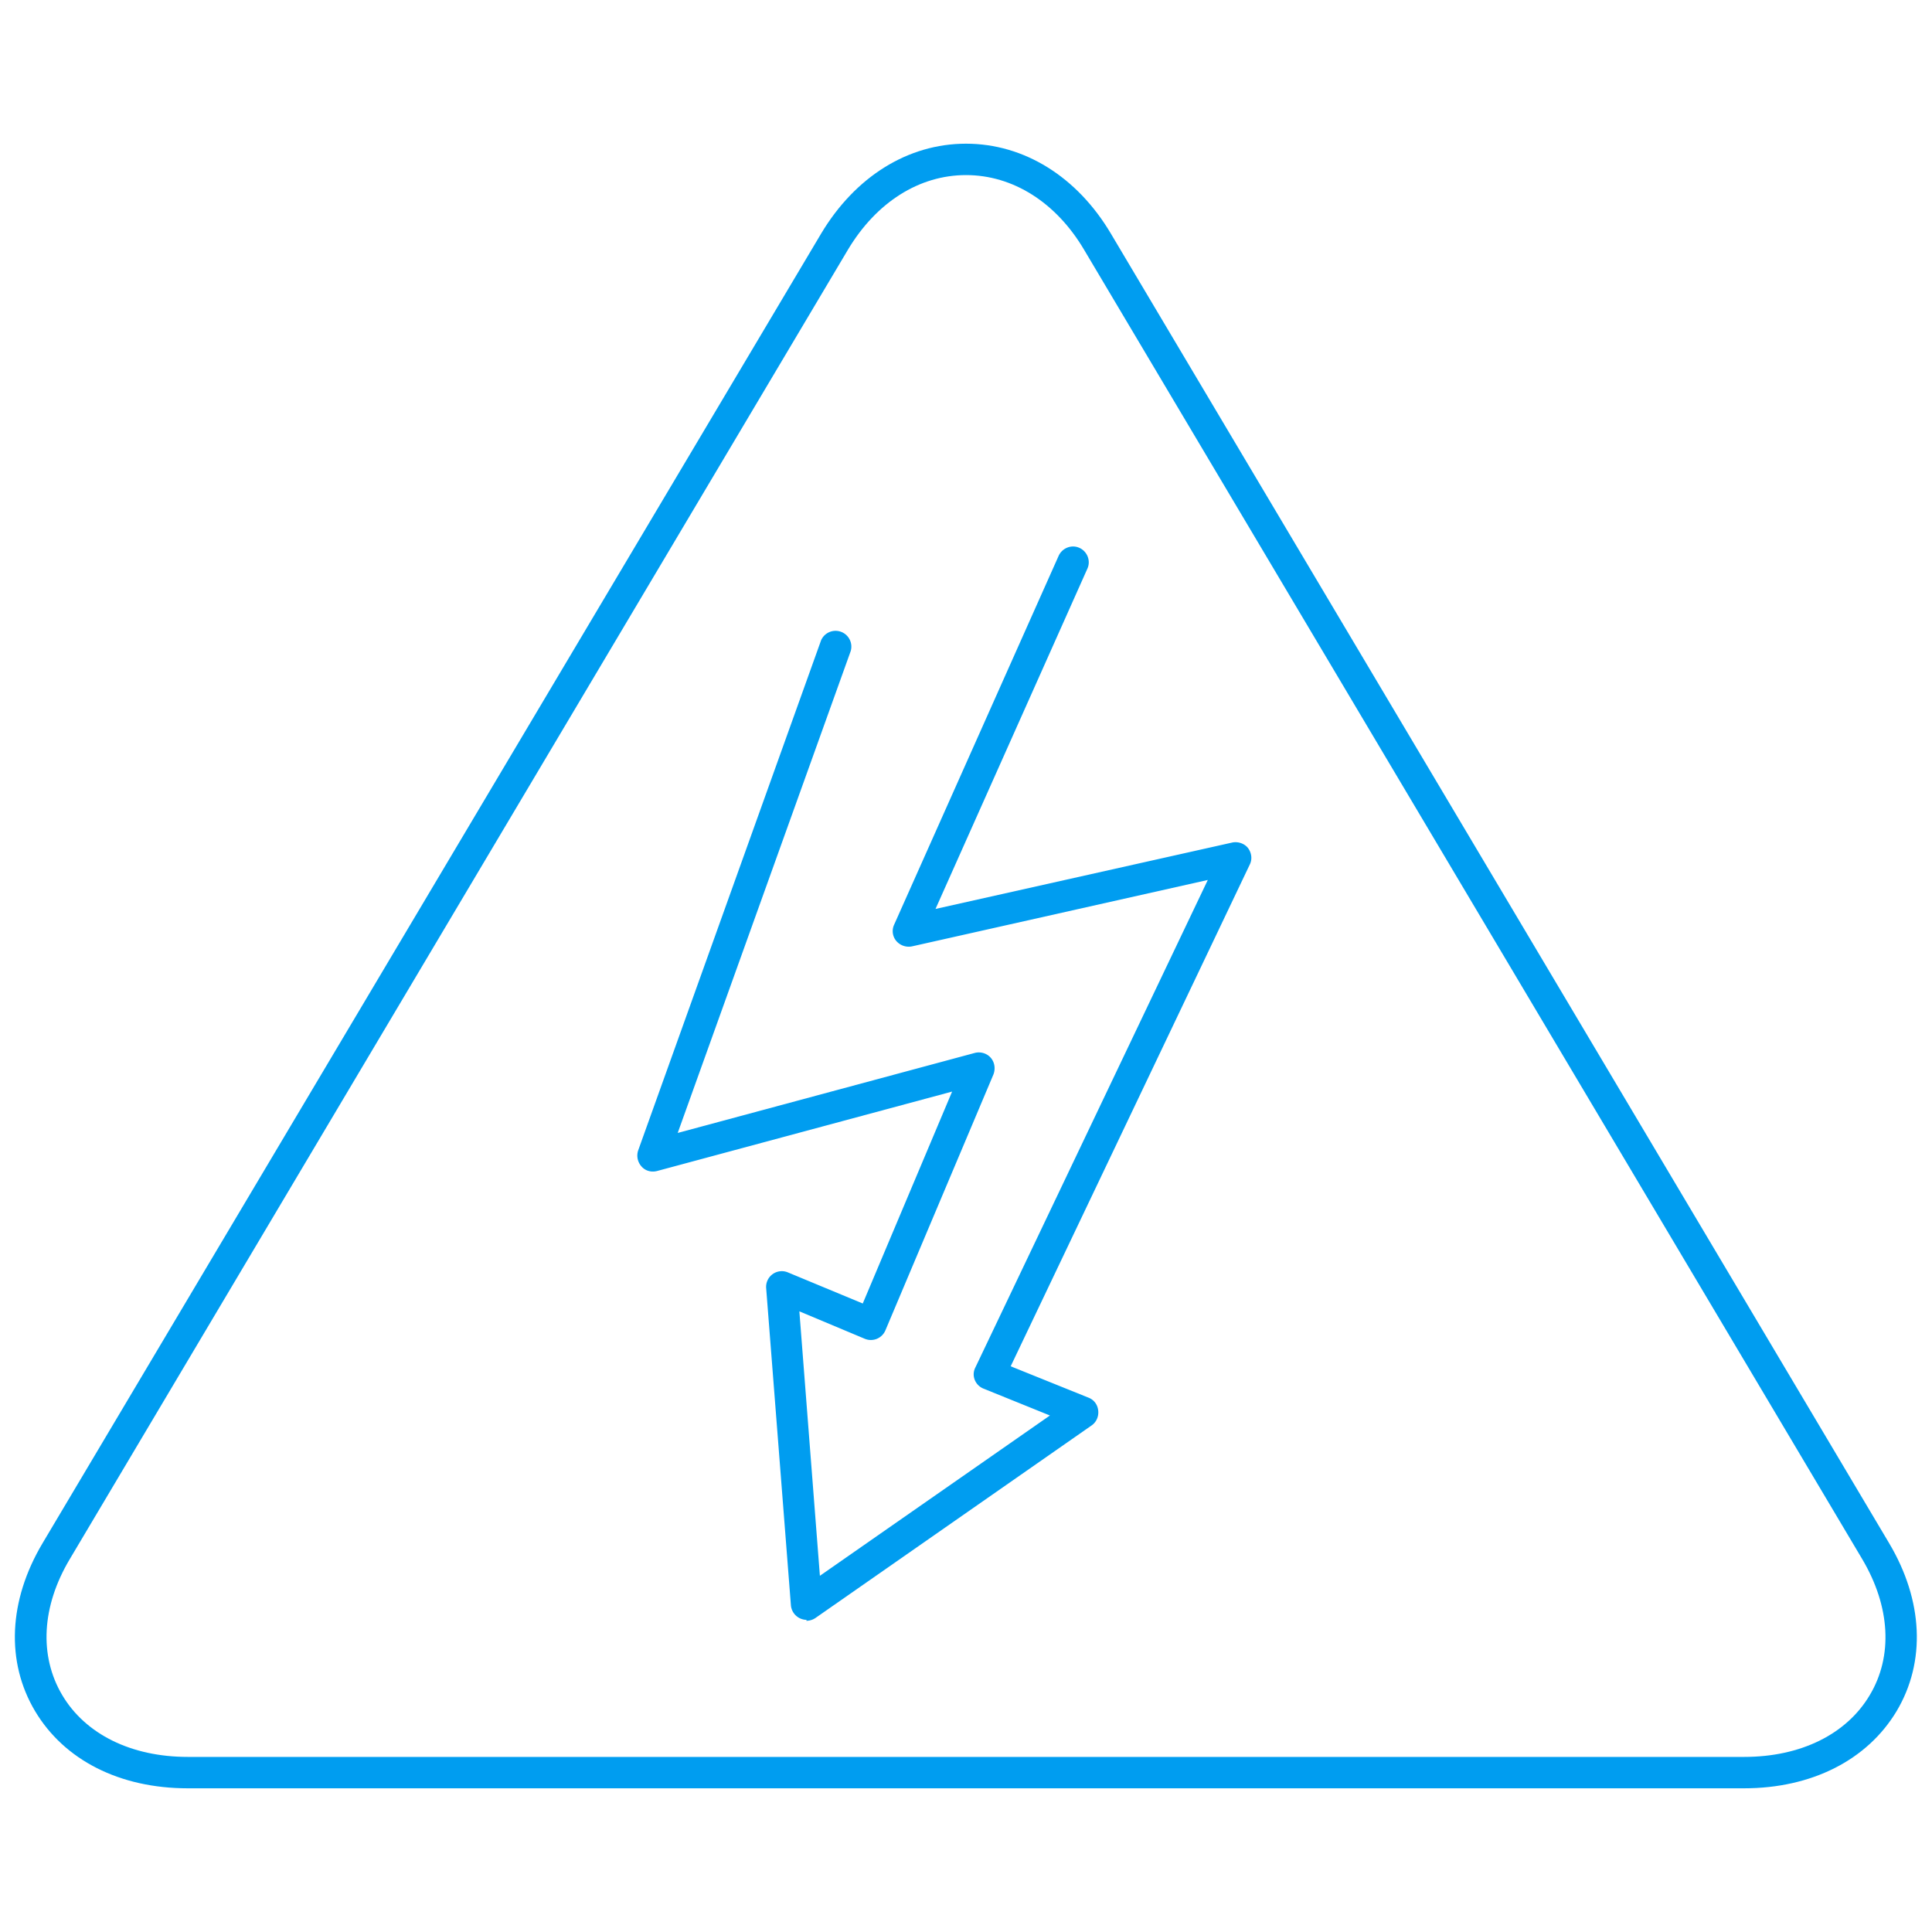 <svg xmlns="http://www.w3.org/2000/svg" viewBox="0 0 64 64"><path fill="#009df0" d="M57.78 59.24H6.22c-2.25 0-4.09-.93-5.06-2.56-.97-1.63-.88-3.66.25-5.56L27.2 7.74c1.13-1.89 2.88-2.98 4.8-2.98s3.68 1.09 4.8 2.98l25.78 43.38c1.13 1.9 1.22 3.93.25 5.56-.97 1.62-2.81 2.56-5.06 2.56zM2.06 56.15c.77 1.3 2.29 2.05 4.16 2.05h51.56c1.87 0 3.39-.75 4.16-2.05.77-1.29.68-2.93-.25-4.5L35.91 8.27C34.98 6.7 33.55 5.8 32 5.8s-2.97.9-3.91 2.47L2.31 51.65c-.93 1.56-1.02 3.2-.25 4.5z"/><path fill="#009df0" d="M26.72 53.66a.528.528 0 0 1-.52-.48l-.82-10.51a.52.52 0 0 1 .72-.52l2.48 1.03 2.96-7.02-9.77 2.63c-.19.05-.39 0-.52-.15a.54.54 0 0 1-.11-.53l6.06-16.9a.523.523 0 0 1 .98.36l-5.73 15.96 9.84-2.65c.19-.05.4.01.53.16s.16.36.09.55l-3.58 8.48c-.11.26-.41.39-.68.28l-2.17-.91.68 8.76 7.62-5.31-2.2-.89a.517.517 0 0 1-.29-.29.491.491 0 0 1 .02-.41l7.7-16.15-9.8 2.2a.544.544 0 0 1-.52-.18.506.506 0 0 1-.07-.54l5.45-12.22c.12-.26.43-.38.69-.26.26.12.38.43.26.69l-5.03 11.27 9.83-2.2c.19-.04.4.03.52.18.12.16.15.37.06.55l-7.92 16.62 2.58 1.04c.18.07.3.23.32.43.02.19-.06.38-.22.49l-9.15 6.38a.53.53 0 0 1-.3.09z"/></svg>
